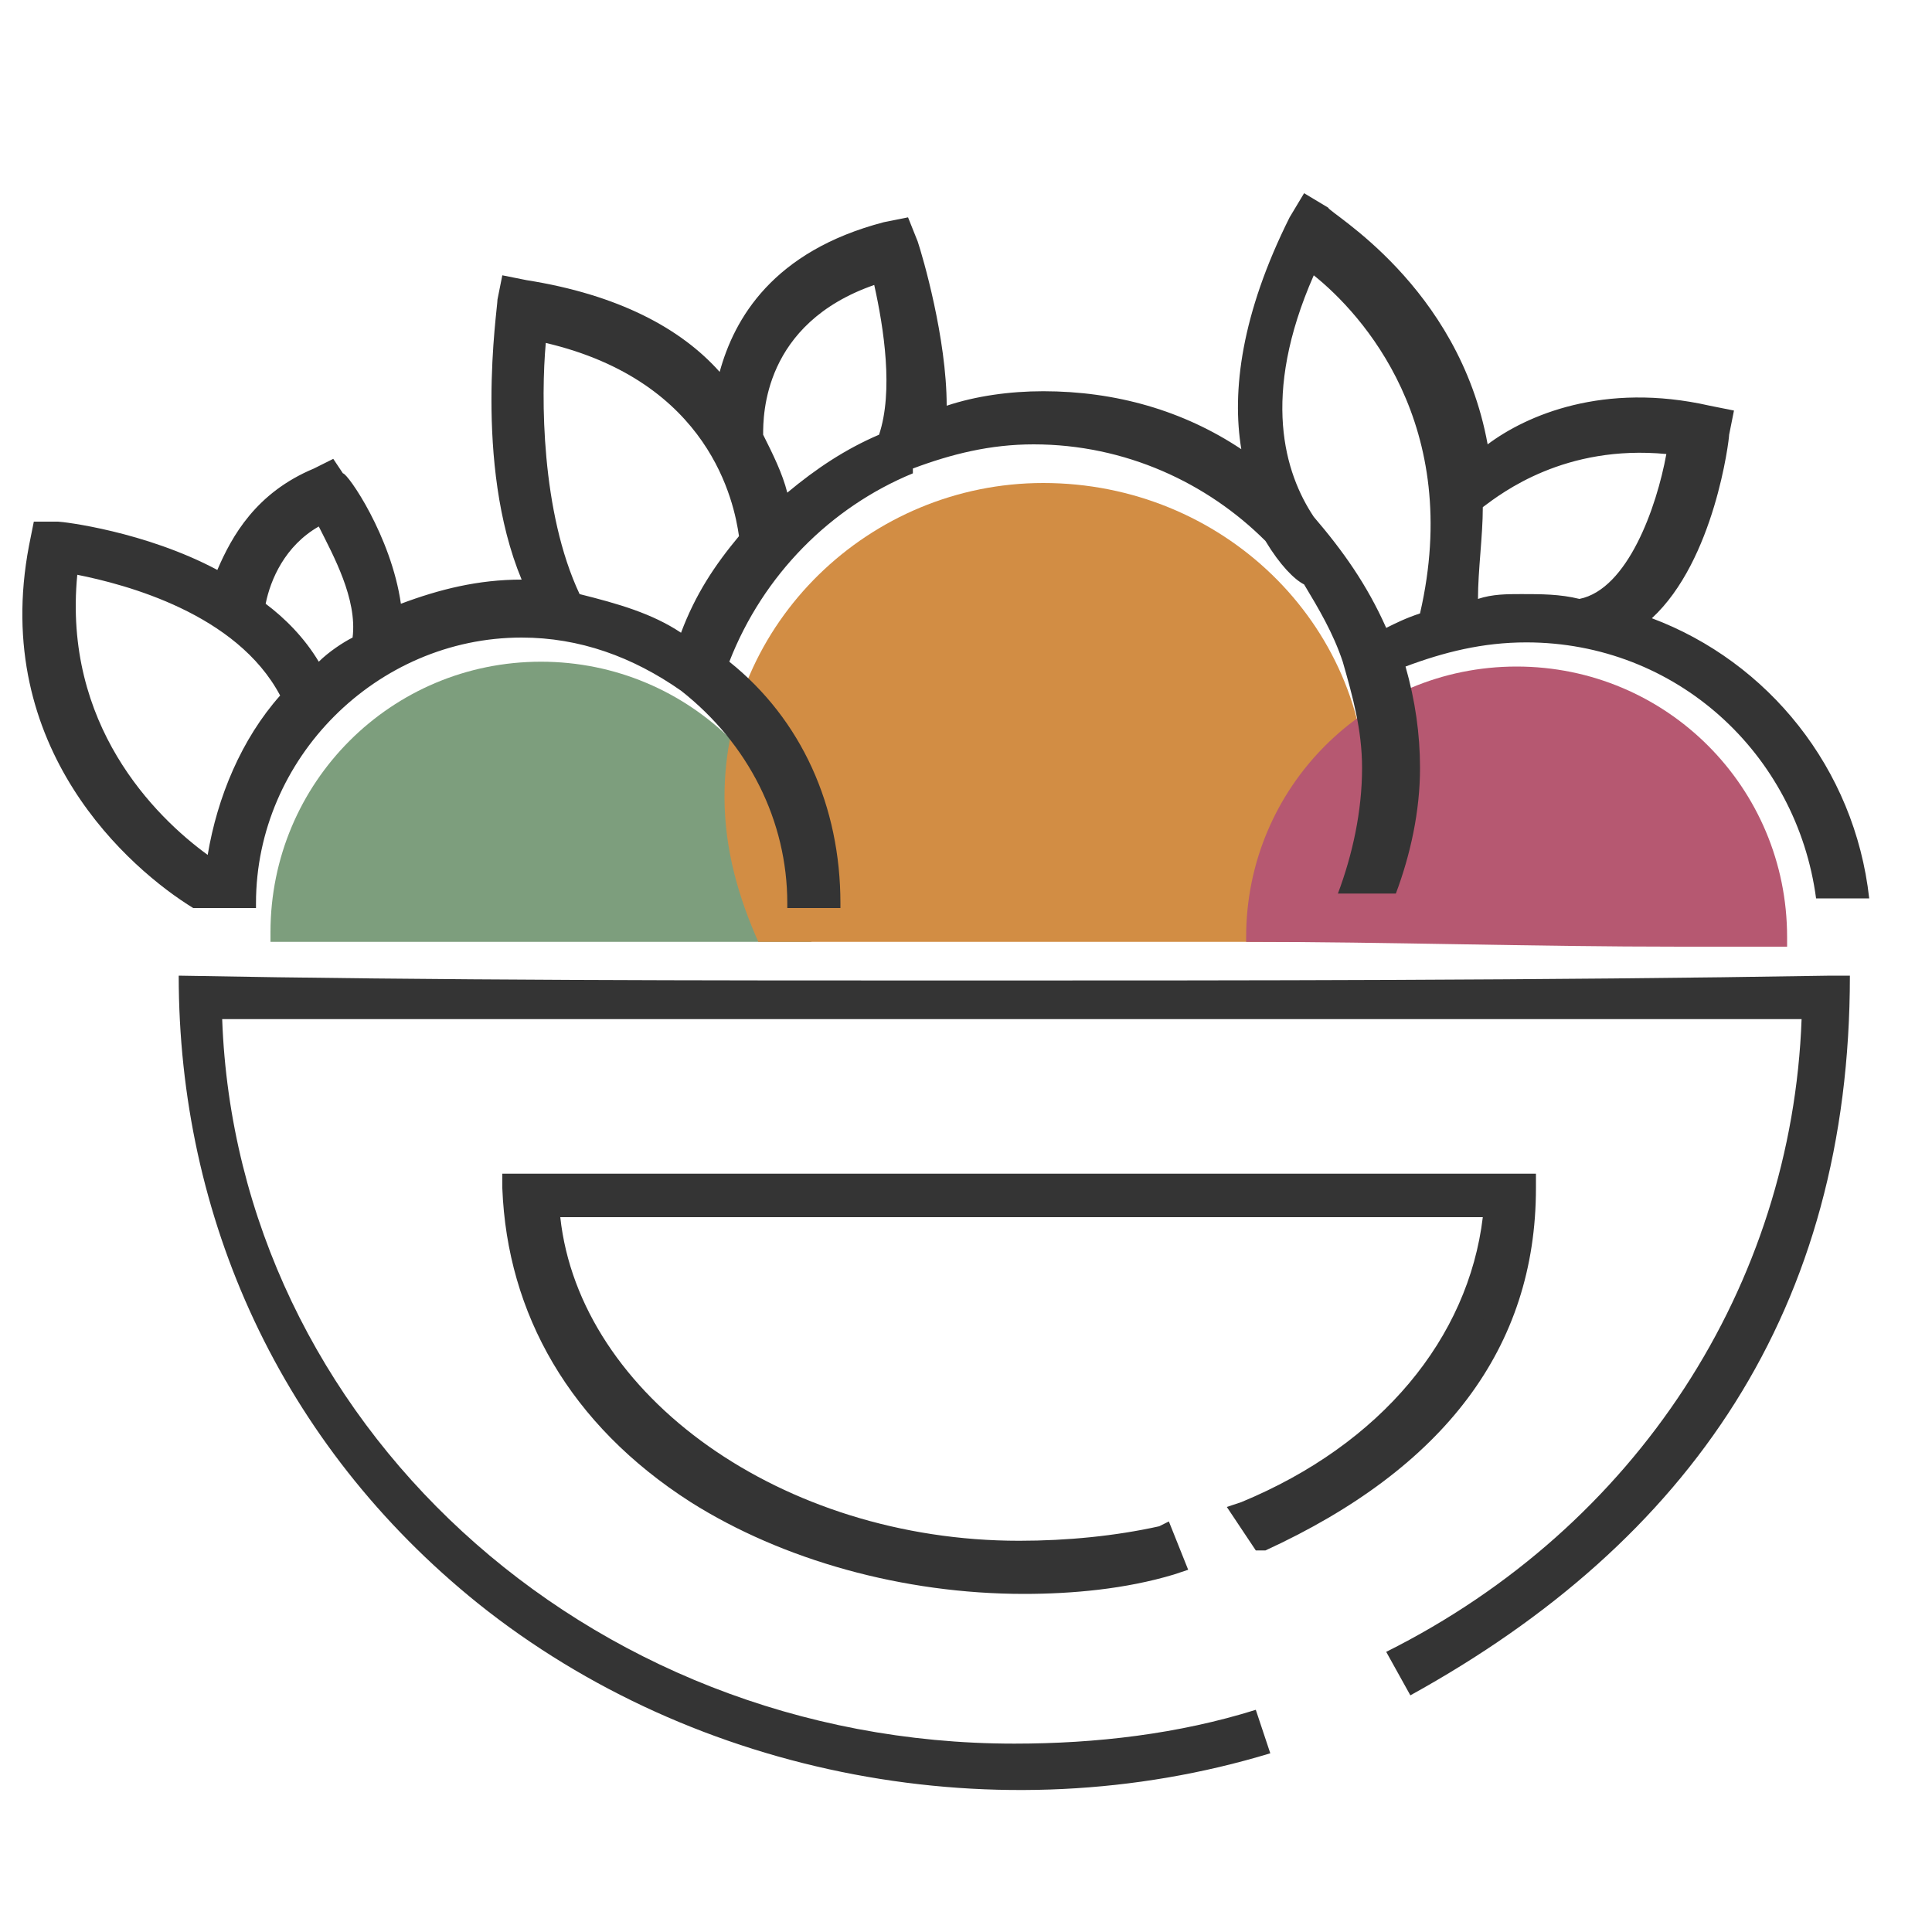 <?xml version="1.0" encoding="utf-8"?>
<!-- Generator: Adobe Illustrator 26.2.1, SVG Export Plug-In . SVG Version: 6.00 Build 0)  -->
<svg version="1.1" id="Layer_1" xmlns="http://www.w3.org/2000/svg" xmlns:xlink="http://www.w3.org/1999/xlink" x="0px" y="0px"
	 viewBox="0 0 40 40" style="enable-background:new 0 0 40 40;" xml:space="preserve">
<style type="text/css">
	.st0{fill:#343434;}
	.st1{fill:#7D9E7D;}
	.st2{fill:#D28D44;}
	.st3{fill:#B65871;}
</style>
<g>
	<path class="st0" d="M37.9,20.2c-6,0.1-12,0.1-18,0.1c-5.4,0-10.8,0-16.2-0.1c0,5,2.1,9.7,6.2,13c4.5,3.6,10.8,4.8,16.4,3.1
		l-0.3-0.9c-1.6,0.5-3.3,0.7-5,0.7c-8.9,0-16.1-6.7-16.4-15l32.7,0c-0.2,5.5-3.4,10.5-8.6,13.1l0.5,0.9c5.8-3.2,9.1-8,9.1-14.9
		C38.3,20.2,38.1,20.2,37.9,20.2z"/>
	<path class="st1" d="M16.8,19.5c0-0.1,0-0.2,0-0.2c0-3.1-2.5-5.6-5.6-5.6s-5.6,2.5-5.6,5.6c0,0.1,0,0.1,0,0.2
		C9.3,19.5,13,19.5,16.8,19.5z"/>
	<path class="st2" d="M27.5,19.5c0.5-0.9,0.8-1.9,0.8-3c0-3.6-3-6.5-6.7-6.5C18,10,15,12.9,15,16.5c0,1.1,0.3,2.1,0.7,3
		C19.7,19.5,23.6,19.5,27.5,19.5z"/>
	<path class="st3" d="M34.8,19.6c-0.7,0,0.4,0,2.2,0c0-0.1,0-0.1,0-0.2c0-3.1-2.5-5.6-5.6-5.6c-3.1,0-5.6,2.5-5.6,5.6c0,0,0,0,0,0.1
		C28.7,19.5,31.7,19.6,34.8,19.6z"/>
	<path class="st0" d="M4,18.8c0.4,0,0.9,0,1.3,0c0,0,0-0.1,0-0.1c0-3,2.5-5.5,5.5-5.5c1.2,0,2.3,0.4,3.3,1.1
		c1.4,1.1,2.2,2.7,2.2,4.4c0,0,0,0,0,0.1c0.4,0,0.7,0,1.1,0c0,0,0,0,0-0.1c0-2-0.8-3.8-2.3-5c0.7-1.8,2.1-3.2,3.8-3.9l0,0
		c0,0,0,0,0-0.1c0.8-0.3,1.6-0.5,2.5-0.5c1.9,0,3.6,0.8,4.8,2c0.3,0.5,0.6,0.8,0.8,0.9c0.3,0.5,0.6,1,0.8,1.6
		c0.2,0.7,0.4,1.4,0.4,2.2c0,0.9-0.2,1.8-0.5,2.6c0.4,0,0.8,0,1.2,0c0.3-0.8,0.5-1.7,0.5-2.6c0-0.7-0.1-1.4-0.3-2.1
		c0.8-0.3,1.6-0.5,2.5-0.5c3.1,0,5.6,2.3,6,5.3c0.4,0,0.7,0,1.1,0c-0.3-2.7-2.1-4.9-4.5-5.8c1.3-1.2,1.6-3.7,1.6-3.8l0.1-0.5
		l-0.5-0.1c-2.2-0.5-3.8,0.2-4.6,0.8c-0.6-3.3-3.3-4.8-3.3-4.9l-0.5-0.3l-0.3,0.5c-1,2-1.2,3.6-1,4.8c-1.2-0.8-2.6-1.2-4.1-1.2
		c-0.7,0-1.4,0.1-2,0.3C19.6,7,19.1,5.3,19,5l-0.2-0.5l-0.5,0.1c-2.3,0.6-3.1,2-3.4,3.1c-0.8-0.9-2.1-1.6-4-1.9l-0.5-0.1l-0.1,0.5
		c0,0.2-0.5,3.4,0.5,5.8c0,0,0,0,0,0c-0.9,0-1.7,0.2-2.5,0.5c-0.2-1.4-1.1-2.7-1.2-2.7L6.9,9.5L6.5,9.7c-1.2,0.5-1.7,1.4-2,2.1
		c-1.5-0.8-3.2-1-3.3-1l-0.5,0l-0.1,0.5C-0.2,15.5,2.7,18,4,18.8z M30.7,10.5c0.4-0.3,1.7-1.3,3.8-1.1c-0.2,1.1-0.8,2.8-1.8,3
		c-0.4-0.1-0.8-0.1-1.2-0.1c-0.3,0-0.6,0-0.9,0.1C30.6,11.8,30.7,11.1,30.7,10.5z M27.2,5.7c1,0.8,3.1,3.1,2.2,7
		c-0.3,0.1-0.5,0.2-0.7,0.3c-0.4-0.9-0.9-1.6-1.5-2.3C26.6,9.8,26.1,8.2,27.2,5.7z M18.1,5.9c0.2,0.9,0.4,2.2,0.1,3.1
		c-0.7,0.3-1.3,0.7-1.9,1.2C16.2,9.8,16,9.4,15.8,9C15.8,8.6,15.8,6.7,18.1,5.9z M11.3,7.1c3.4,0.8,3.9,3.3,4,4
		c-0.5,0.6-0.9,1.2-1.2,2c-0.6-0.4-1.3-0.6-2.1-0.8C11.2,10.6,11.2,8.2,11.3,7.1z M6.6,10.9c0.3,0.6,0.8,1.5,0.7,2.3
		c-0.2,0.1-0.5,0.3-0.7,0.5c-0.3-0.5-0.7-0.9-1.1-1.2C5.6,12,5.9,11.3,6.6,10.9z M1.6,11.9c1,0.2,3.3,0.8,4.2,2.5
		c-0.8,0.9-1.3,2.1-1.5,3.3C3.2,16.9,1.3,15,1.6,11.9z"/>
	<g>
		<path class="st0" d="M31.2,24.6c-3.6,0-7.2,0-10.8,0c-3.2,0-6.5,0-9.7,0c0,2.4,1.3,4.7,3.7,6.3c2.7,1.7,6.5,2.3,9.9,1.5l-0.2-0.4
			c-1,0.2-2,0.4-3,0.4c-5.3,0-9.7-3.2-9.8-7.3L31,25c-0.1,2.7-2.1,5.1-5.2,6.4l0.3,0.4c3.5-1.5,5.5-3.9,5.5-7.2
			C31.5,24.6,31.4,24.6,31.2,24.6z"/>
		<path class="st0" d="M21.2,33c-2.5,0-5-0.7-6.9-1.9c-2.5-1.6-3.8-3.9-3.9-6.5l0-0.3l0.3,0c3.2,0,6.5,0,9.7,0h0.3c3.5,0,7,0,10.5,0
			l0.6,0l0,0.3c0,3.3-1.9,5.8-5.6,7.5L26,32.1l-0.6-0.9l0.3-0.1c2.9-1.2,4.7-3.4,5-5.9H11.6c0.4,3.7,4.6,6.7,9.5,6.7
			c1,0,2-0.1,2.9-0.3l0.2-0.1l0.4,1l-0.3,0.1C23.3,32.9,22.2,33,21.2,33z M31.3,24.8l0,0.2c-0.1,1.9-1.1,3.7-2.7,5
			C30.3,28.7,31.2,26.9,31.3,24.8L31.3,24.8z M11,24.8c0.1,1.1,0.3,2.1,0.9,3C11.3,26.9,11.1,26,11,25L11,24.8
			C11,24.8,11,24.8,11,24.8z"/>
	</g>
</g>
</svg>
